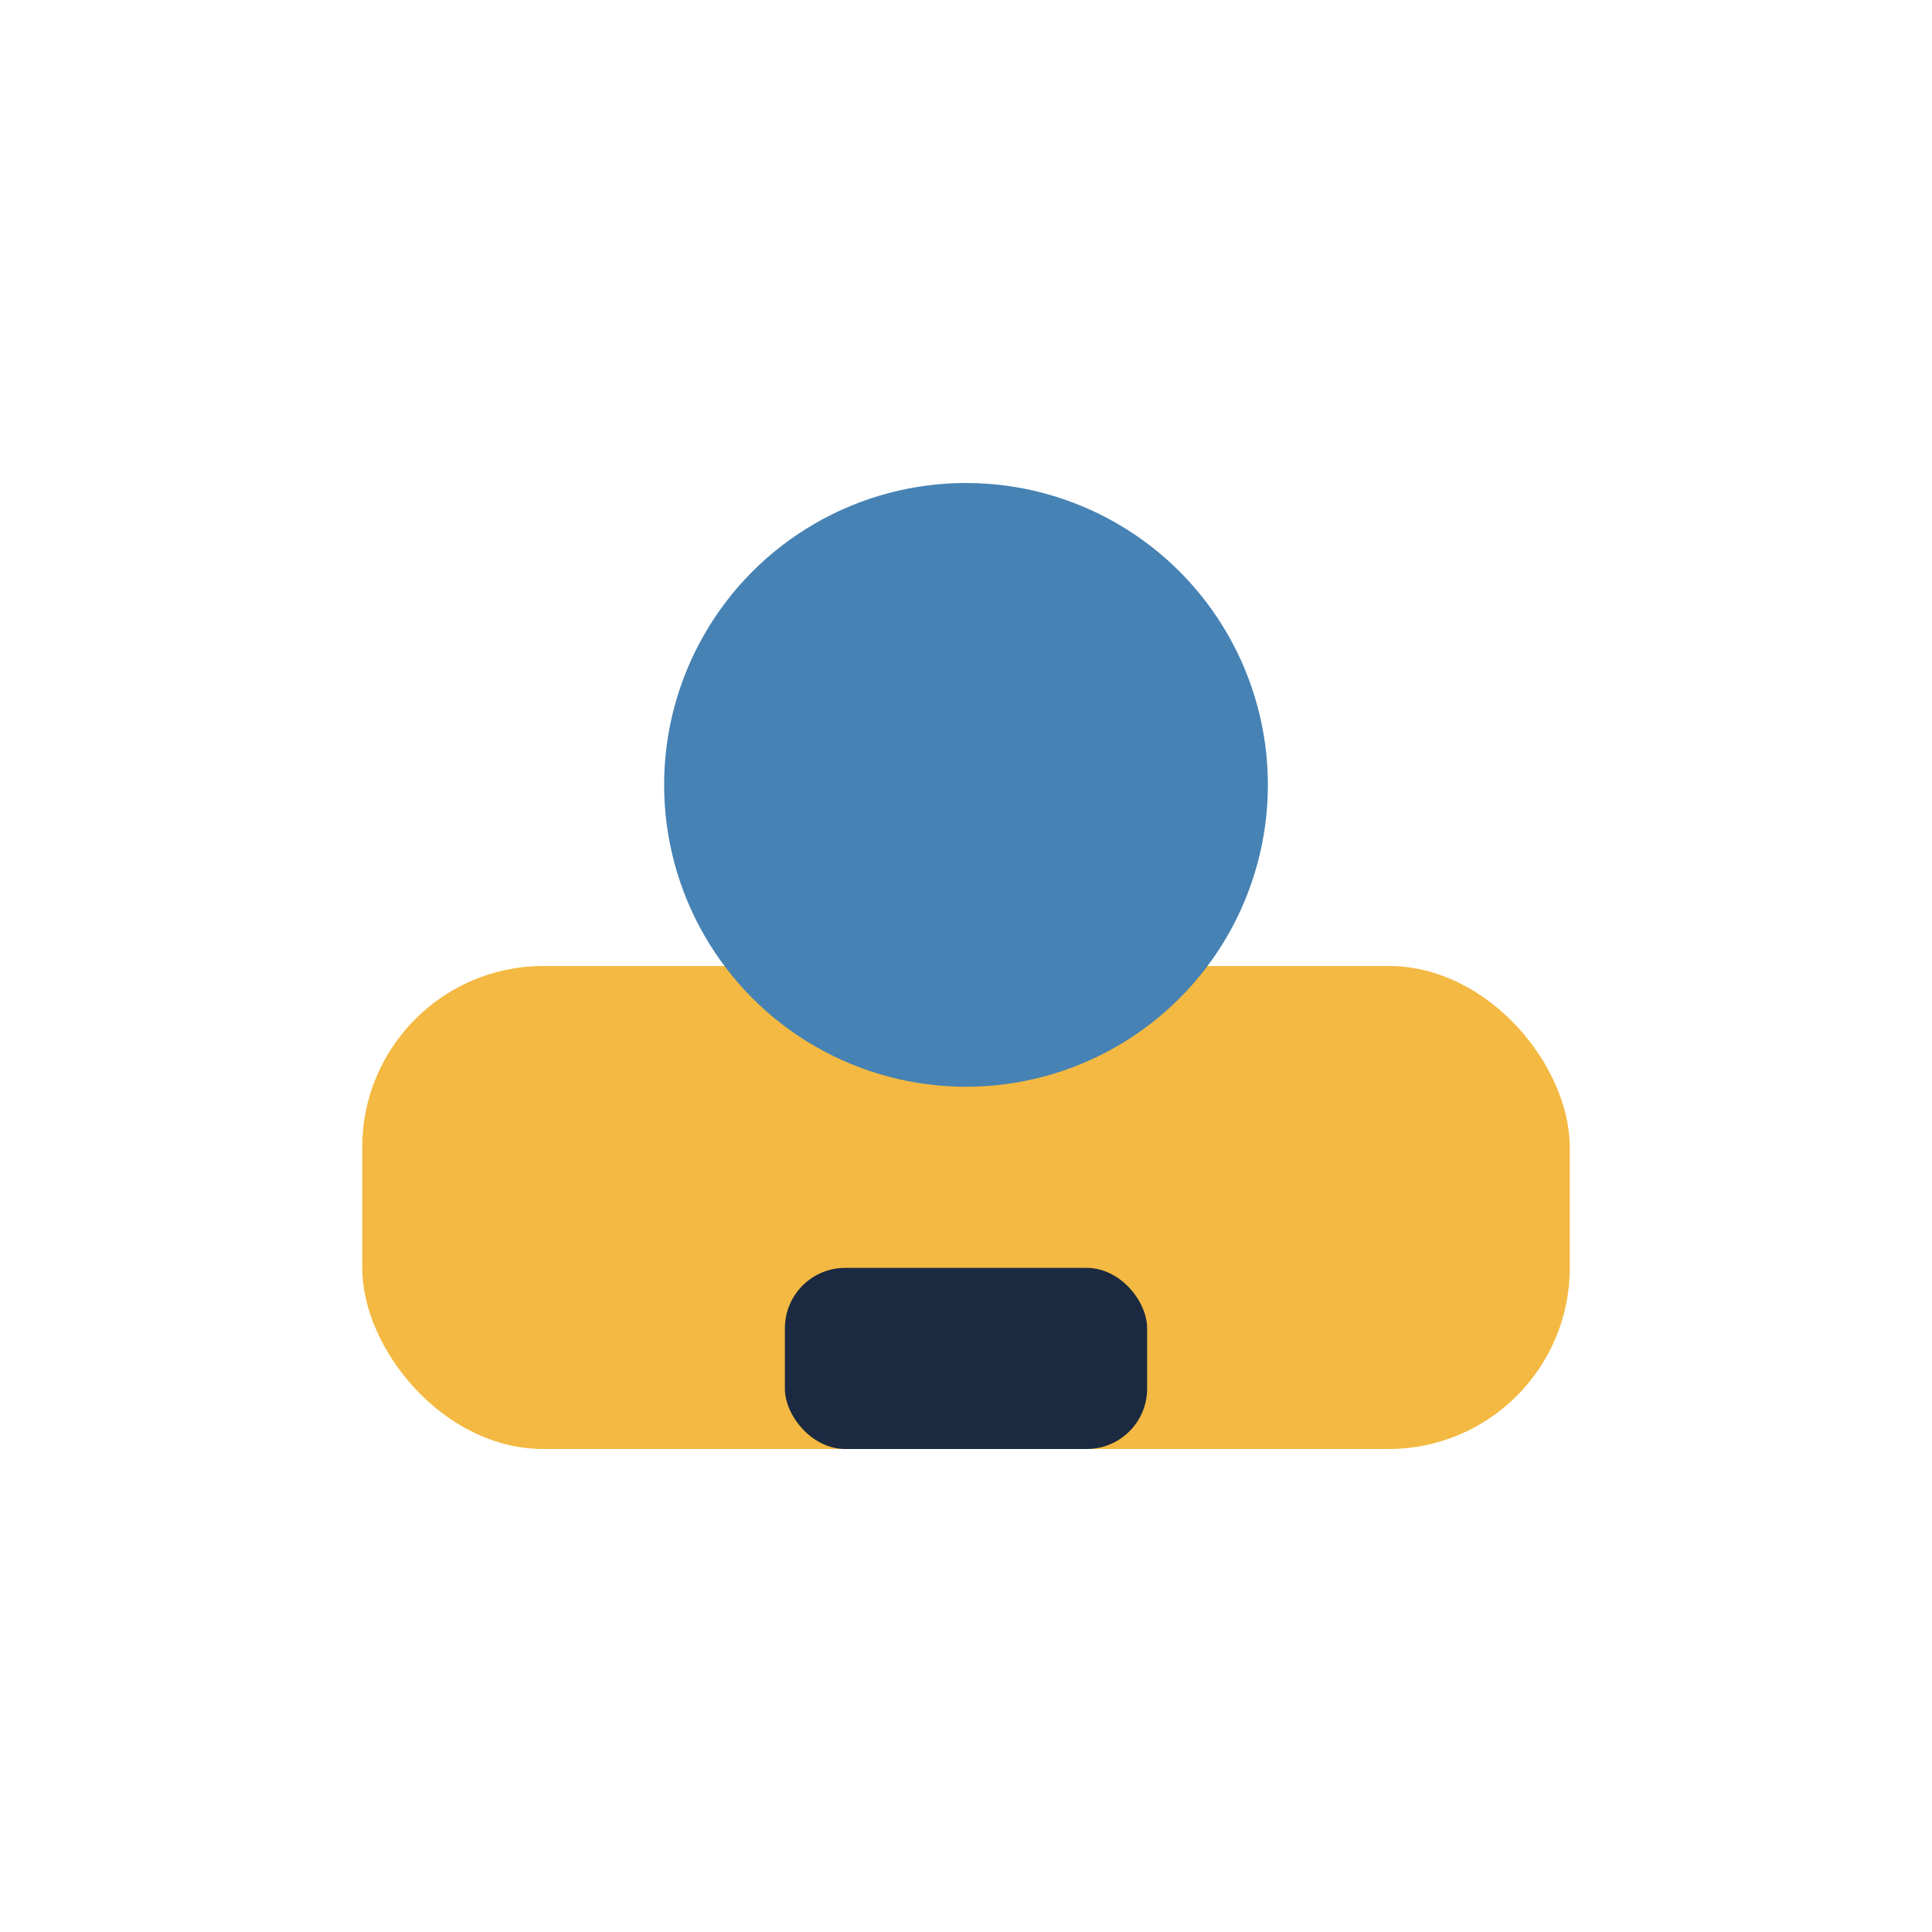 <?xml version="1.0" encoding="UTF-8"?>
<svg xmlns="http://www.w3.org/2000/svg" width="32" height="32" viewBox="0 0 32 32"><rect x="6" y="16" width="20" height="8" rx="3" fill="#F4B942"/><circle cx="16" cy="13" r="5" fill="#4682B4"/><rect x="13" y="21" width="6" height="3" rx="1" fill="#1B2A41"/></svg>